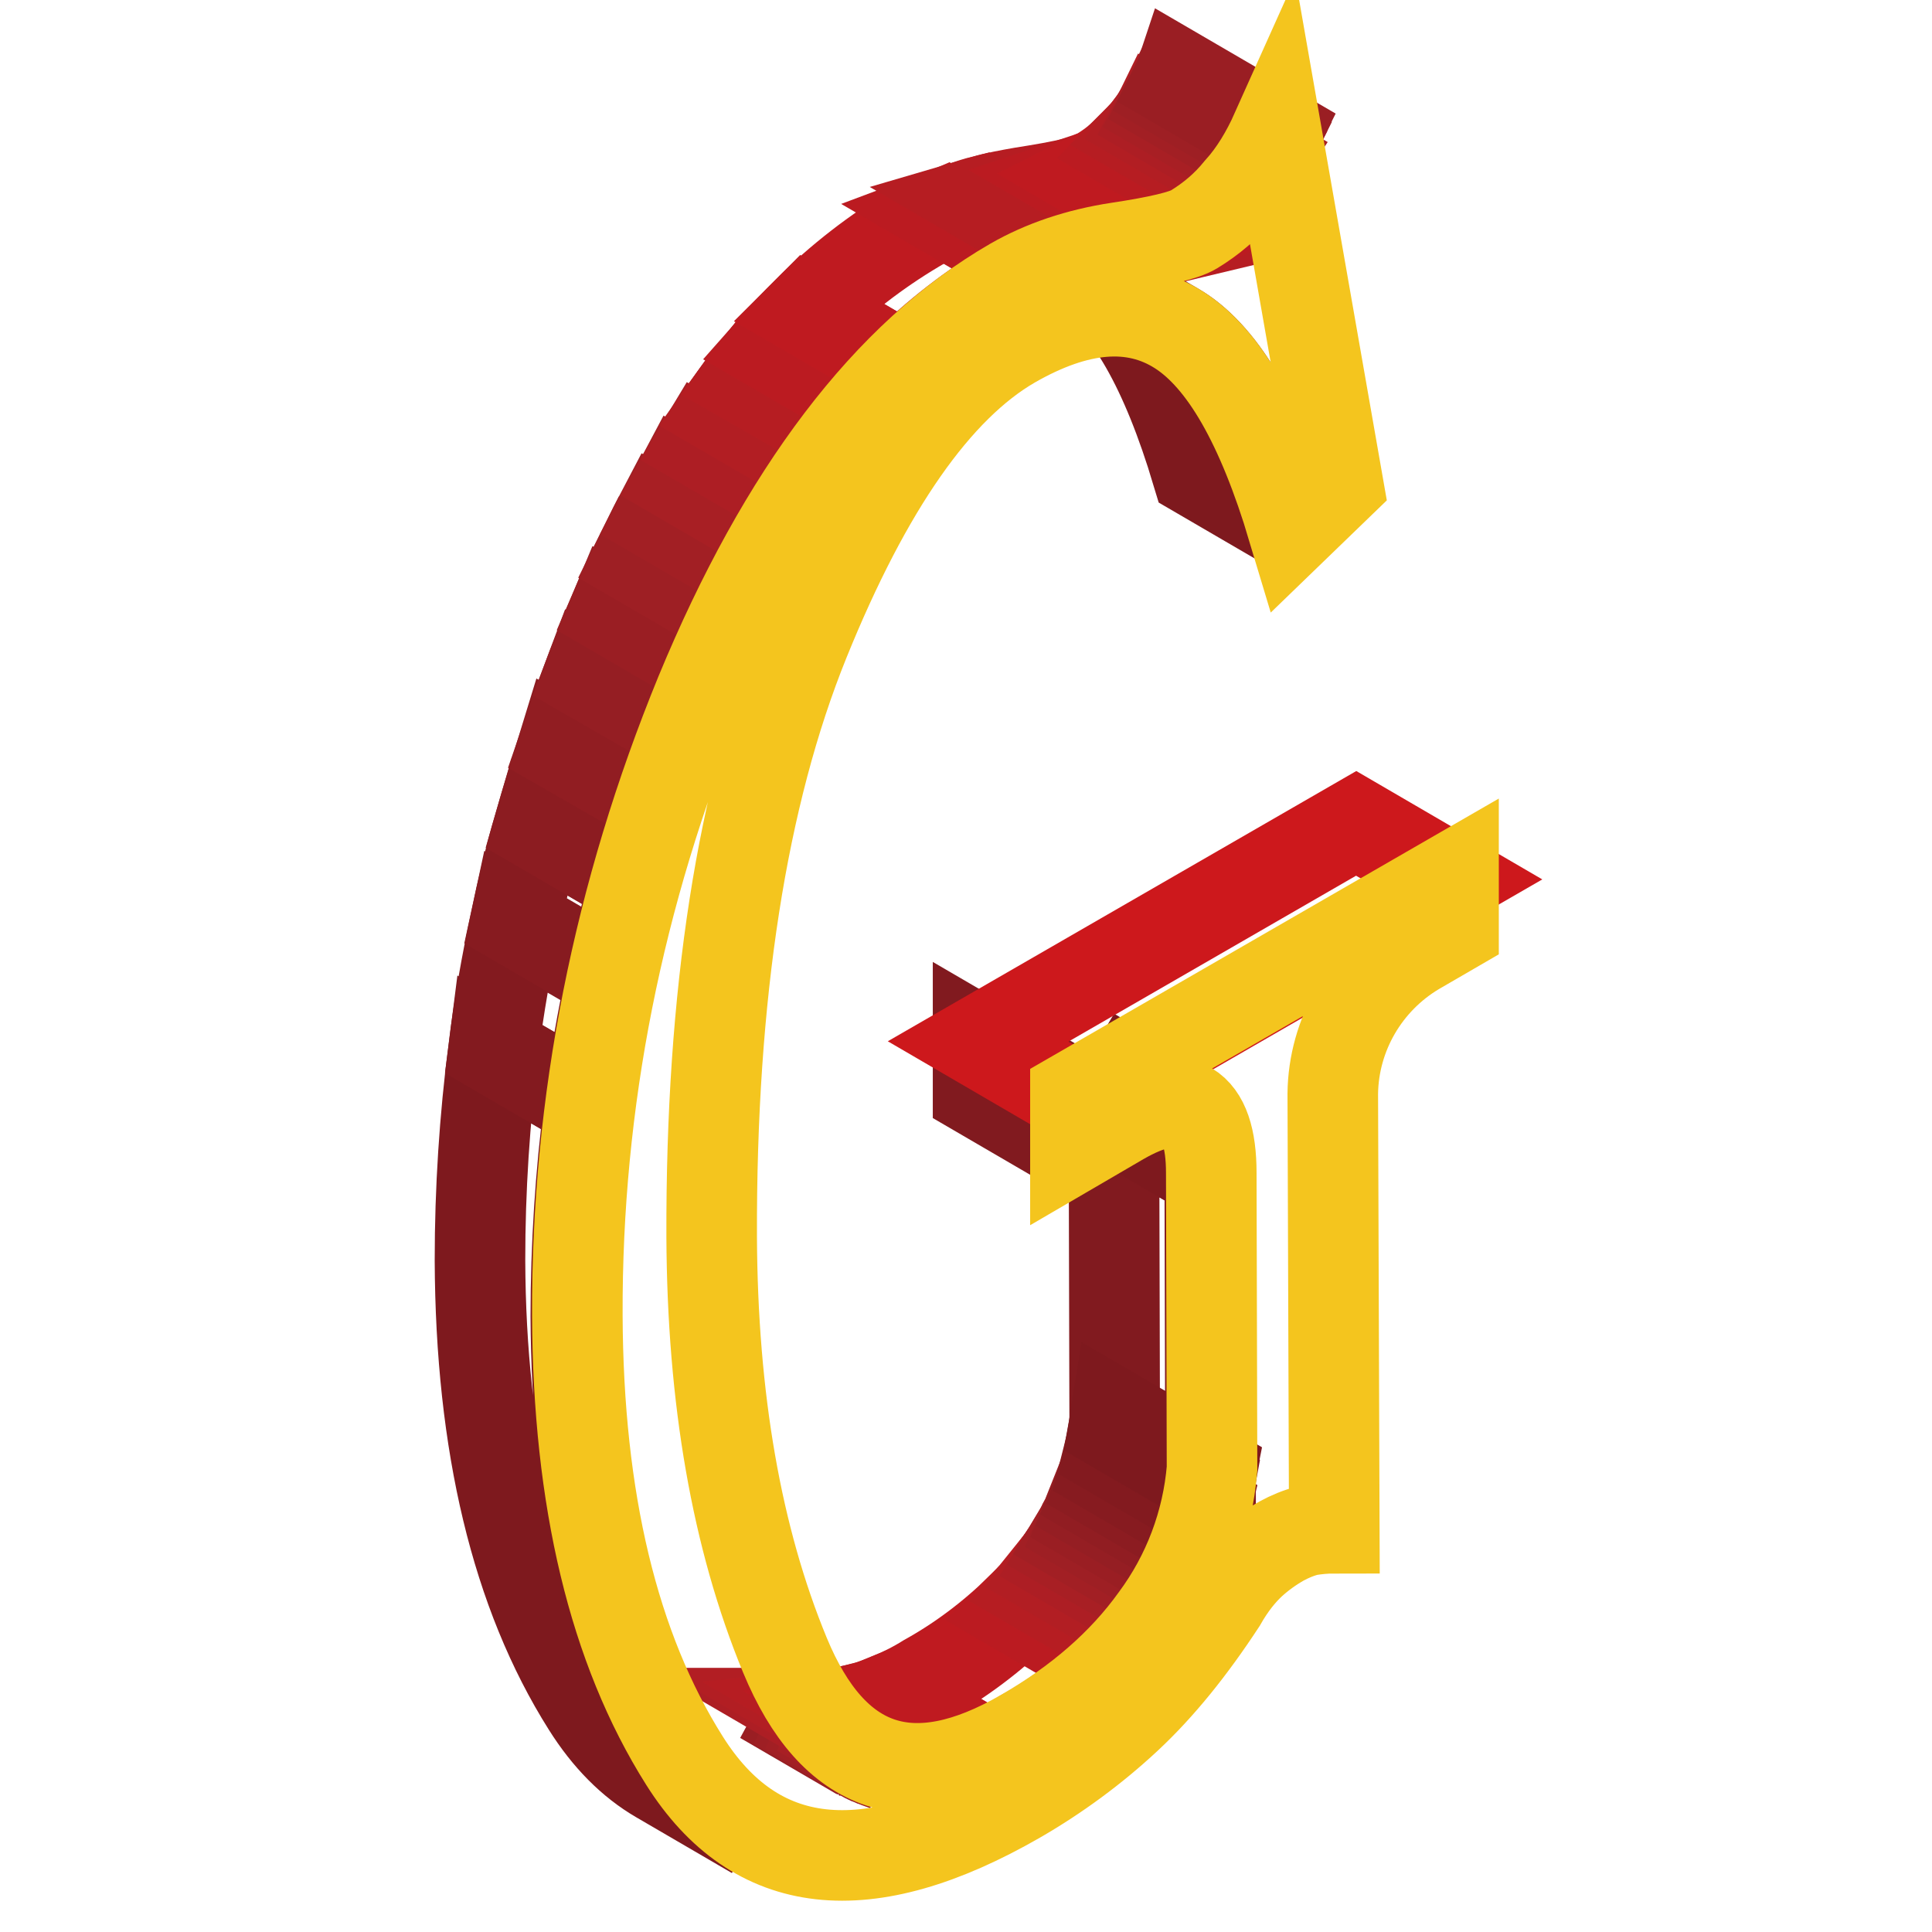 <?xml version="1.0" encoding="utf-8"?>
<!-- Svg Vector Icons : http://www.onlinewebfonts.com/icon -->
<!DOCTYPE svg PUBLIC "-//W3C//DTD SVG 1.1//EN" "http://www.w3.org/Graphics/SVG/1.1/DTD/svg11.dtd">
<svg version="1.1" xmlns="http://www.w3.org/2000/svg" xmlns:xlink="http://www.w3.org/1999/xlink" x="0px" y="0px" viewBox="0 0 256 256" enable-background="new 0 0 256 256" xml:space="preserve">
<g> <path stroke-width="12" fill-opacity="0" stroke="#811a1f"  d="M160.4,194.8l-12.7-7.4l-0.1-39.2l12.7,7.4L160.4,194.8z"/> <path stroke-width="12" fill-opacity="0" stroke="#951e23"  d="M113.8,232.5l-12.7-7.4l0.2,0.1l12.7,7.4L113.8,232.5"/> <path stroke-width="12" fill-opacity="0" stroke="#9a1e23"  d="M114,232.5l-12.7-7.4c0.5,0.3,1,0.5,1.6,0.8l12.7,7.4C115,233.1,114.5,232.8,114,232.5"/> <path stroke-width="12" fill-opacity="0" stroke="#9e1f24"  d="M115.6,233.3l-12.7-7.4c0.5,0.2,1,0.4,1.6,0.6l12.7,7.4C116.6,233.7,116.1,233.5,115.6,233.3"/> <path stroke-width="12" fill-opacity="0" stroke="#a21f24"  d="M117.1,233.9l-12.7-7.4c0.5,0.2,1.1,0.3,1.6,0.4l12.7,7.4C118.2,234.1,117.7,234,117.1,233.9"/> <path stroke-width="12" fill-opacity="0" stroke="#a81f24"  d="M118.7,234.2l-12.7-7.4c0.6,0.1,1.1,0.2,1.7,0.2l12.7,7.4C119.9,234.4,119.3,234.3,118.7,234.2"/> <path stroke-width="12" fill-opacity="0" stroke="#ad1e24"  d="M120.4,234.4l-12.7-7.4c0.6,0,1.2,0,1.8,0l12.7,7.4C121.7,234.5,121,234.5,120.4,234.4"/> <path stroke-width="12" fill-opacity="0" stroke="#b21e23"  d="M122.3,234.5l-12.7-7.4c0.7,0,1.4-0.1,2.1-0.2l12.7,7.4C123.7,234.4,123,234.4,122.3,234.5"/> <path stroke-width="12" fill-opacity="0" stroke="#b61d22"  d="M124.4,234.2l-12.7-7.4c0.9-0.1,1.7-0.3,2.5-0.5l12.7,7.4C126.1,233.9,125.2,234.1,124.4,234.2"/> <path stroke-width="12" fill-opacity="0" stroke="#bb1b21"  d="M126.9,233.7l-12.7-7.4c1.2-0.3,2.5-0.8,3.7-1.3l12.7,7.4C129.4,232.9,128.2,233.4,126.9,233.7"/> <path stroke-width="12" fill-opacity="0" stroke="#bf1a20"  d="M130.6,232.4l-12.7-7.4c1.7-0.7,3.3-1.5,4.9-2.5c4.5-2.5,8.6-5.6,12.3-9.2l12.7,7.4 c-3.7,3.6-7.8,6.7-12.3,9.2C133.9,230.9,132.3,231.7,130.6,232.4"/> <path stroke-width="12" fill-opacity="0" stroke="#bb1b21"  d="M147.7,220.8l-12.7-7.4c0.9-0.9,1.8-1.8,2.6-2.8l12.7,7.4C149.5,218.9,148.6,219.9,147.7,220.8"/> <path stroke-width="12" fill-opacity="0" stroke="#b61d22"  d="M150.4,218l-12.7-7.4c0.6-0.7,1.2-1.4,1.7-2.1l12.7,7.4C151.5,216.6,151,217.3,150.4,218"/> <path stroke-width="12" fill-opacity="0" stroke="#b21e23"  d="M152.1,215.9l-12.7-7.4c0.3-0.4,0.6-0.8,0.9-1.2c0.1-0.2,0.3-0.4,0.4-0.5l12.7,7.4l-0.4,0.5 C152.7,215.1,152.4,215.5,152.1,215.9"/> <path stroke-width="12" fill-opacity="0" stroke="#ad1e24"  d="M153.4,214.1l-12.7-7.4c0.3-0.5,0.7-1,1-1.5l12.7,7.4C154.1,213.1,153.7,213.6,153.4,214.1"/> <path stroke-width="12" fill-opacity="0" stroke="#a81f24"  d="M154.4,212.6l-12.7-7.4c0.3-0.5,0.6-1,0.9-1.4l12.7,7.4C155,211.7,154.7,212.2,154.4,212.6"/> <path stroke-width="12" fill-opacity="0" stroke="#a21f24"  d="M155.2,211.2l-12.7-7.4c0.3-0.5,0.5-0.9,0.8-1.4l12.7,7.4C155.8,210.3,155.5,210.8,155.2,211.2"/> <path stroke-width="12" fill-opacity="0" stroke="#9e1f24"  d="M156,209.8l-12.7-7.4c0.2-0.5,0.5-0.9,0.7-1.4l12.7,7.4C156.5,208.9,156.3,209.4,156,209.8"/> <path stroke-width="12" fill-opacity="0" stroke="#9a1e23"  d="M156.7,208.5l-12.7-7.4c0.2-0.5,0.4-0.9,0.6-1.4l12.7,7.4C157.2,207.5,156.9,208,156.7,208.5"/> <path stroke-width="12" fill-opacity="0" stroke="#951e23"  d="M157.4,207l-12.7-7.4c0.2-0.5,0.4-1,0.6-1.5l12.7,7.4C157.8,206,157.6,206.5,157.4,207"/> <path stroke-width="12" fill-opacity="0" stroke="#911d22"  d="M158,205.5l-12.7-7.4c0.2-0.5,0.4-1.1,0.6-1.6l12.7,7.4C158.4,204.5,158.2,205,158,205.5"/> <path stroke-width="12" fill-opacity="0" stroke="#8c1c21"  d="M158.6,203.9l-12.7-7.4c0.2-0.6,0.4-1.2,0.6-1.9l12.7,7.4C159,202.7,158.8,203.3,158.6,203.9"/> <path stroke-width="12" fill-opacity="0" stroke="#871b20"  d="M159.1,202l-12.7-7.4c0.2-0.8,0.4-1.5,0.6-2.3l12.7,7.4C159.5,200.5,159.3,201.3,159.1,202"/> <path stroke-width="12" fill-opacity="0" stroke="#831a1f"  d="M159.7,199.7l-12.7-7.4c0.2-1.1,0.4-2.1,0.6-3.2l12.7,7.4C160.1,197.6,159.9,198.6,159.7,199.7"/> <path stroke-width="12" fill-opacity="0" stroke="#7e191e"  d="M160.3,196.5l-12.7-7.4c0.1-0.6,0.1-1.1,0.2-1.7l12.7,7.4C160.4,195.3,160.3,195.9,160.3,196.5"/> <path stroke-width="12" fill-opacity="0" stroke="#7e191e"  d="M160.3,155.6l-12.7-7.4c0-4.6-1-7.5-3-8.7l12.7,7.4C159.3,148.1,160.3,151,160.3,155.6"/> <path stroke-width="12" fill-opacity="0" stroke="#811a1f"  d="M142.3,152.1l-12.7-7.4l0-6.8l12.7,7.4L142.3,152.1z"/> <path stroke-width="12" fill-opacity="0" stroke="#cd181c"  d="M142.3,145.4l-12.7-7.4l50.1-28.9l12.7,7.4L142.3,145.4z"/> <path stroke-width="12" fill-opacity="0" stroke="#7e191e"  d="M171.3,70l-12.7-7.4c-4.1-13.7-9.1-22.5-15.1-26.3c-0.2-0.1-0.3-0.2-0.5-0.3l12.7,7.4 c0.2,0.1,0.3,0.2,0.5,0.3C162.2,47.5,167.2,56.3,171.3,70"/> <path stroke-width="12" fill-opacity="0" stroke="#7e191e"  d="M100,243l-12.7-7.4c-3.6-2.1-6.8-5.3-9.5-9.6c-9.4-14.9-14.1-34.6-14.2-59c0-9.4,0.6-18.7,1.8-28l12.7,7.4 c-1.2,9.3-1.8,18.7-1.8,28c0.1,24.5,4.8,44.2,14.2,59C93.2,237.7,96.4,240.9,100,243"/> <path stroke-width="12" fill-opacity="0" stroke="#831a1f"  d="M78.1,146.4L65.4,139c0.7-5.7,1.7-11.3,2.9-16.9l12.7,7.4C79.8,135.1,78.8,140.7,78.1,146.4"/> <path stroke-width="12" fill-opacity="0" stroke="#871b20"  d="M81,129.4l-12.7-7.4c0.9-4.2,1.9-8.4,3.1-12.5l12.7,7.4C82.9,121.1,81.9,125.2,81,129.4"/> <path stroke-width="12" fill-opacity="0" stroke="#8c1c21"  d="M84.1,116.9l-12.7-7.4c1-3.5,2.1-7,3.2-10.6l12.7,7.4C86.1,109.8,85,113.4,84.1,116.9"/> <path stroke-width="12" fill-opacity="0" stroke="#911d22"  d="M87.3,106.3L74.6,99c1.1-3.2,2.2-6.3,3.4-9.5l12.7,7.4C89.5,100,88.4,103.2,87.3,106.3"/> <path stroke-width="12" fill-opacity="0" stroke="#951e23"  d="M90.7,96.8L78,89.5c0.6-1.6,1.3-3.2,1.9-4.9c0.5-1.2,1-2.4,1.5-3.6l12.7,7.4c-0.5,1.2-1,2.4-1.5,3.6 C92,93.6,91.3,95.2,90.7,96.8"/> <path stroke-width="12" fill-opacity="0" stroke="#9a1e23"  d="M94.1,88.4L81.4,81c1-2.3,2-4.6,3.1-6.8l12.7,7.4C96.2,83.8,95.1,86.1,94.1,88.4"/> <path stroke-width="12" fill-opacity="0" stroke="#9e1f24"  d="M97.2,81.6l-12.7-7.4c1-2,1.9-3.9,2.9-5.8l12.7,7.4C99.2,77.7,98.2,79.7,97.2,81.6"/> <path stroke-width="12" fill-opacity="0" stroke="#a21f24"  d="M100.2,75.9l-12.7-7.4c0.9-1.7,1.9-3.4,2.8-5.1l12.7,7.4C102,72.4,101.1,74.1,100.2,75.9"/> <path stroke-width="12" fill-opacity="0" stroke="#a81f24"  d="M103,70.8l-12.7-7.4c0.9-1.6,1.9-3.1,2.8-4.6l12.7,7.4C104.8,67.7,103.9,69.2,103,70.8"/> <path stroke-width="12" fill-opacity="0" stroke="#ad1e24"  d="M105.8,66.2l-12.7-7.4c0.9-1.5,1.9-2.9,2.9-4.3l12.7,7.4C107.7,63.3,106.7,64.7,105.8,66.2"/> <path stroke-width="12" fill-opacity="0" stroke="#b21e23"  d="M108.7,61.9l-12.7-7.4c1-1.4,2-2.8,3.1-4.2l12.7,7.4C110.7,59.1,109.7,60.5,108.7,61.9"/> <path stroke-width="12" fill-opacity="0" stroke="#b61d22"  d="M111.7,57.7L99,50.4c1.1-1.5,2.3-2.9,3.5-4.2l12.7,7.4C114,54.9,112.9,56.3,111.7,57.7"/> <path stroke-width="12" fill-opacity="0" stroke="#bb1b21"  d="M115.2,53.5l-12.7-7.4c1.5-1.7,3-3.3,4.5-4.8l12.7,7.4C118.2,50.2,116.7,51.8,115.2,53.5"/> <path stroke-width="12" fill-opacity="0" stroke="#bf1a20"  d="M119.7,48.7L107,41.3c4.3-4.3,9.1-8,14.3-11.1c1.3-0.8,2.7-1.4,4.1-2l12.7,7.4c-1.4,0.6-2.8,1.2-4.1,2 C128.8,40.7,124,44.4,119.7,48.7"/> <path stroke-width="12" fill-opacity="0" stroke="#bb1b21"  d="M138.1,35.6l-12.7-7.4c1.6-0.6,3.2-1.2,4.8-1.6L143,34C141.3,34.4,139.7,35,138.1,35.6"/> <path stroke-width="12" fill-opacity="0" stroke="#b61d22"  d="M143,34l-12.7-7.4c1.7-0.5,3.4-0.8,5.1-1.1c2.5-0.4,5-0.8,7.4-1.4l12.7,7.4c-2.5,0.6-4.9,1.1-7.4,1.4 C146.4,33.2,144.7,33.5,143,34"/> <path stroke-width="12" fill-opacity="0" stroke="#bb1b21"  d="M155.5,31.4l-12.7-7.4c0.6-0.2,1.3-0.4,1.9-0.6l12.7,7.4C156.8,31.1,156.2,31.3,155.5,31.4"/> <path stroke-width="12" fill-opacity="0" stroke="#bf1a20"  d="M157.4,30.8l-12.7-7.4c0.2-0.1,0.4-0.2,0.7-0.3c1.6-0.9,3.1-2.1,4.4-3.4l12.7,7.4c-1.3,1.3-2.8,2.5-4.4,3.4 C157.9,30.6,157.7,30.7,157.4,30.8"/> <path stroke-width="12" fill-opacity="0" stroke="#bb1b21"  d="M162.5,27.1l-12.7-7.4c0.5-0.5,1.1-1.1,1.6-1.7c0,0,0,0,0.1-0.1l12.7,7.4c0,0,0,0-0.1,0.1 C163.6,26,163,26.5,162.5,27.1"/> <path stroke-width="12" fill-opacity="0" stroke="#b61d22"  d="M164.2,25.3l-12.7-7.4c0.4-0.4,0.7-0.8,1-1.2l12.7,7.4C164.8,24.5,164.5,24.9,164.2,25.3"/> <path stroke-width="12" fill-opacity="0" stroke="#b21e23"  d="M165.2,24l-12.7-7.4c0.3-0.4,0.6-0.7,0.8-1.1l12.7,7.4C165.7,23.3,165.5,23.7,165.2,24"/> <path stroke-width="12" fill-opacity="0" stroke="#ad1e24"  d="M166,22.9l-12.7-7.4c0.2-0.4,0.5-0.7,0.7-1.1l12.7,7.4C166.5,22.2,166.2,22.6,166,22.9"/> <path stroke-width="12" fill-opacity="0" stroke="#a81f24"  d="M166.7,21.9L154,14.5c0.2-0.4,0.4-0.7,0.7-1.1l12.7,7.4C167.2,21.1,166.9,21.5,166.7,21.9"/> <path stroke-width="12" fill-opacity="0" stroke="#a21f24"  d="M167.4,20.8l-12.7-7.4c0.2-0.4,0.4-0.7,0.6-1.1l12.7,7.4C167.8,20.1,167.6,20.4,167.4,20.8"/> <path stroke-width="12" fill-opacity="0" stroke="#9e1f24"  d="M168,19.7l-12.7-7.4c0.2-0.4,0.4-0.8,0.6-1.2l12.7,7.4C168.4,18.9,168.2,19.3,168,19.7"/> <path stroke-width="12" fill-opacity="0" stroke="#9a1e23"  d="M168.6,18.5l-12.7-7.4c0.2-0.4,0.4-0.8,0.5-1.1l12.7,7.4C168.9,17.8,168.7,18.1,168.6,18.5"/> <path stroke-width="12" fill-opacity="0" stroke="#f4c51e"  d="M169.1,17.4l8.2,46.8l-6,5.8c-4.1-13.7-9.1-22.5-15.1-26.3c-6-3.8-13.4-3.2-22.1,1.8 c-10,5.8-19.2,18.9-27.5,39.4c-8.3,20.5-12.4,46.9-12.3,79c0.1,21.4,3.3,39.9,9.7,55.4c6.4,15.5,16.9,19,31.6,10.5 c7.3-4.2,13.2-9.3,17.5-15.3c4.3-5.8,6.9-12.7,7.5-19.9l-0.1-39.2c0-4.6-1-7.5-3-8.7c-2-1.2-5-0.6-9,1.7l-6,3.5v-6.8l50.1-28.9 l0,6.8l-5,2.9c-6.7,4-10.9,11.2-11,19l0.2,57.6c-1.2,0-2.3,0.1-3.5,0.3c-1.2,0.3-2.4,0.8-3.5,1.4c-1.4,0.8-2.8,1.8-4,2.9 c-1.3,1.2-2.7,2.9-4,5.2c-4,6.1-8.1,11.2-12.5,15.3c-4.4,4.1-9.3,7.7-14.5,10.7c-20,11.5-34.7,9.9-44.1-5 c-9.4-14.9-14.1-34.6-14.2-59c-0.1-28.3,5.4-55.8,16.3-82.4c11-26.6,24.8-44.8,41.4-54.4c4-2.3,8.7-3.9,14-4.7 c5.3-0.8,8.7-1.6,10-2.4c2.3-1.4,4.3-3.1,6-5.2C166.2,23,167.8,20.3,169.1,17.4z"/></g>
</svg>